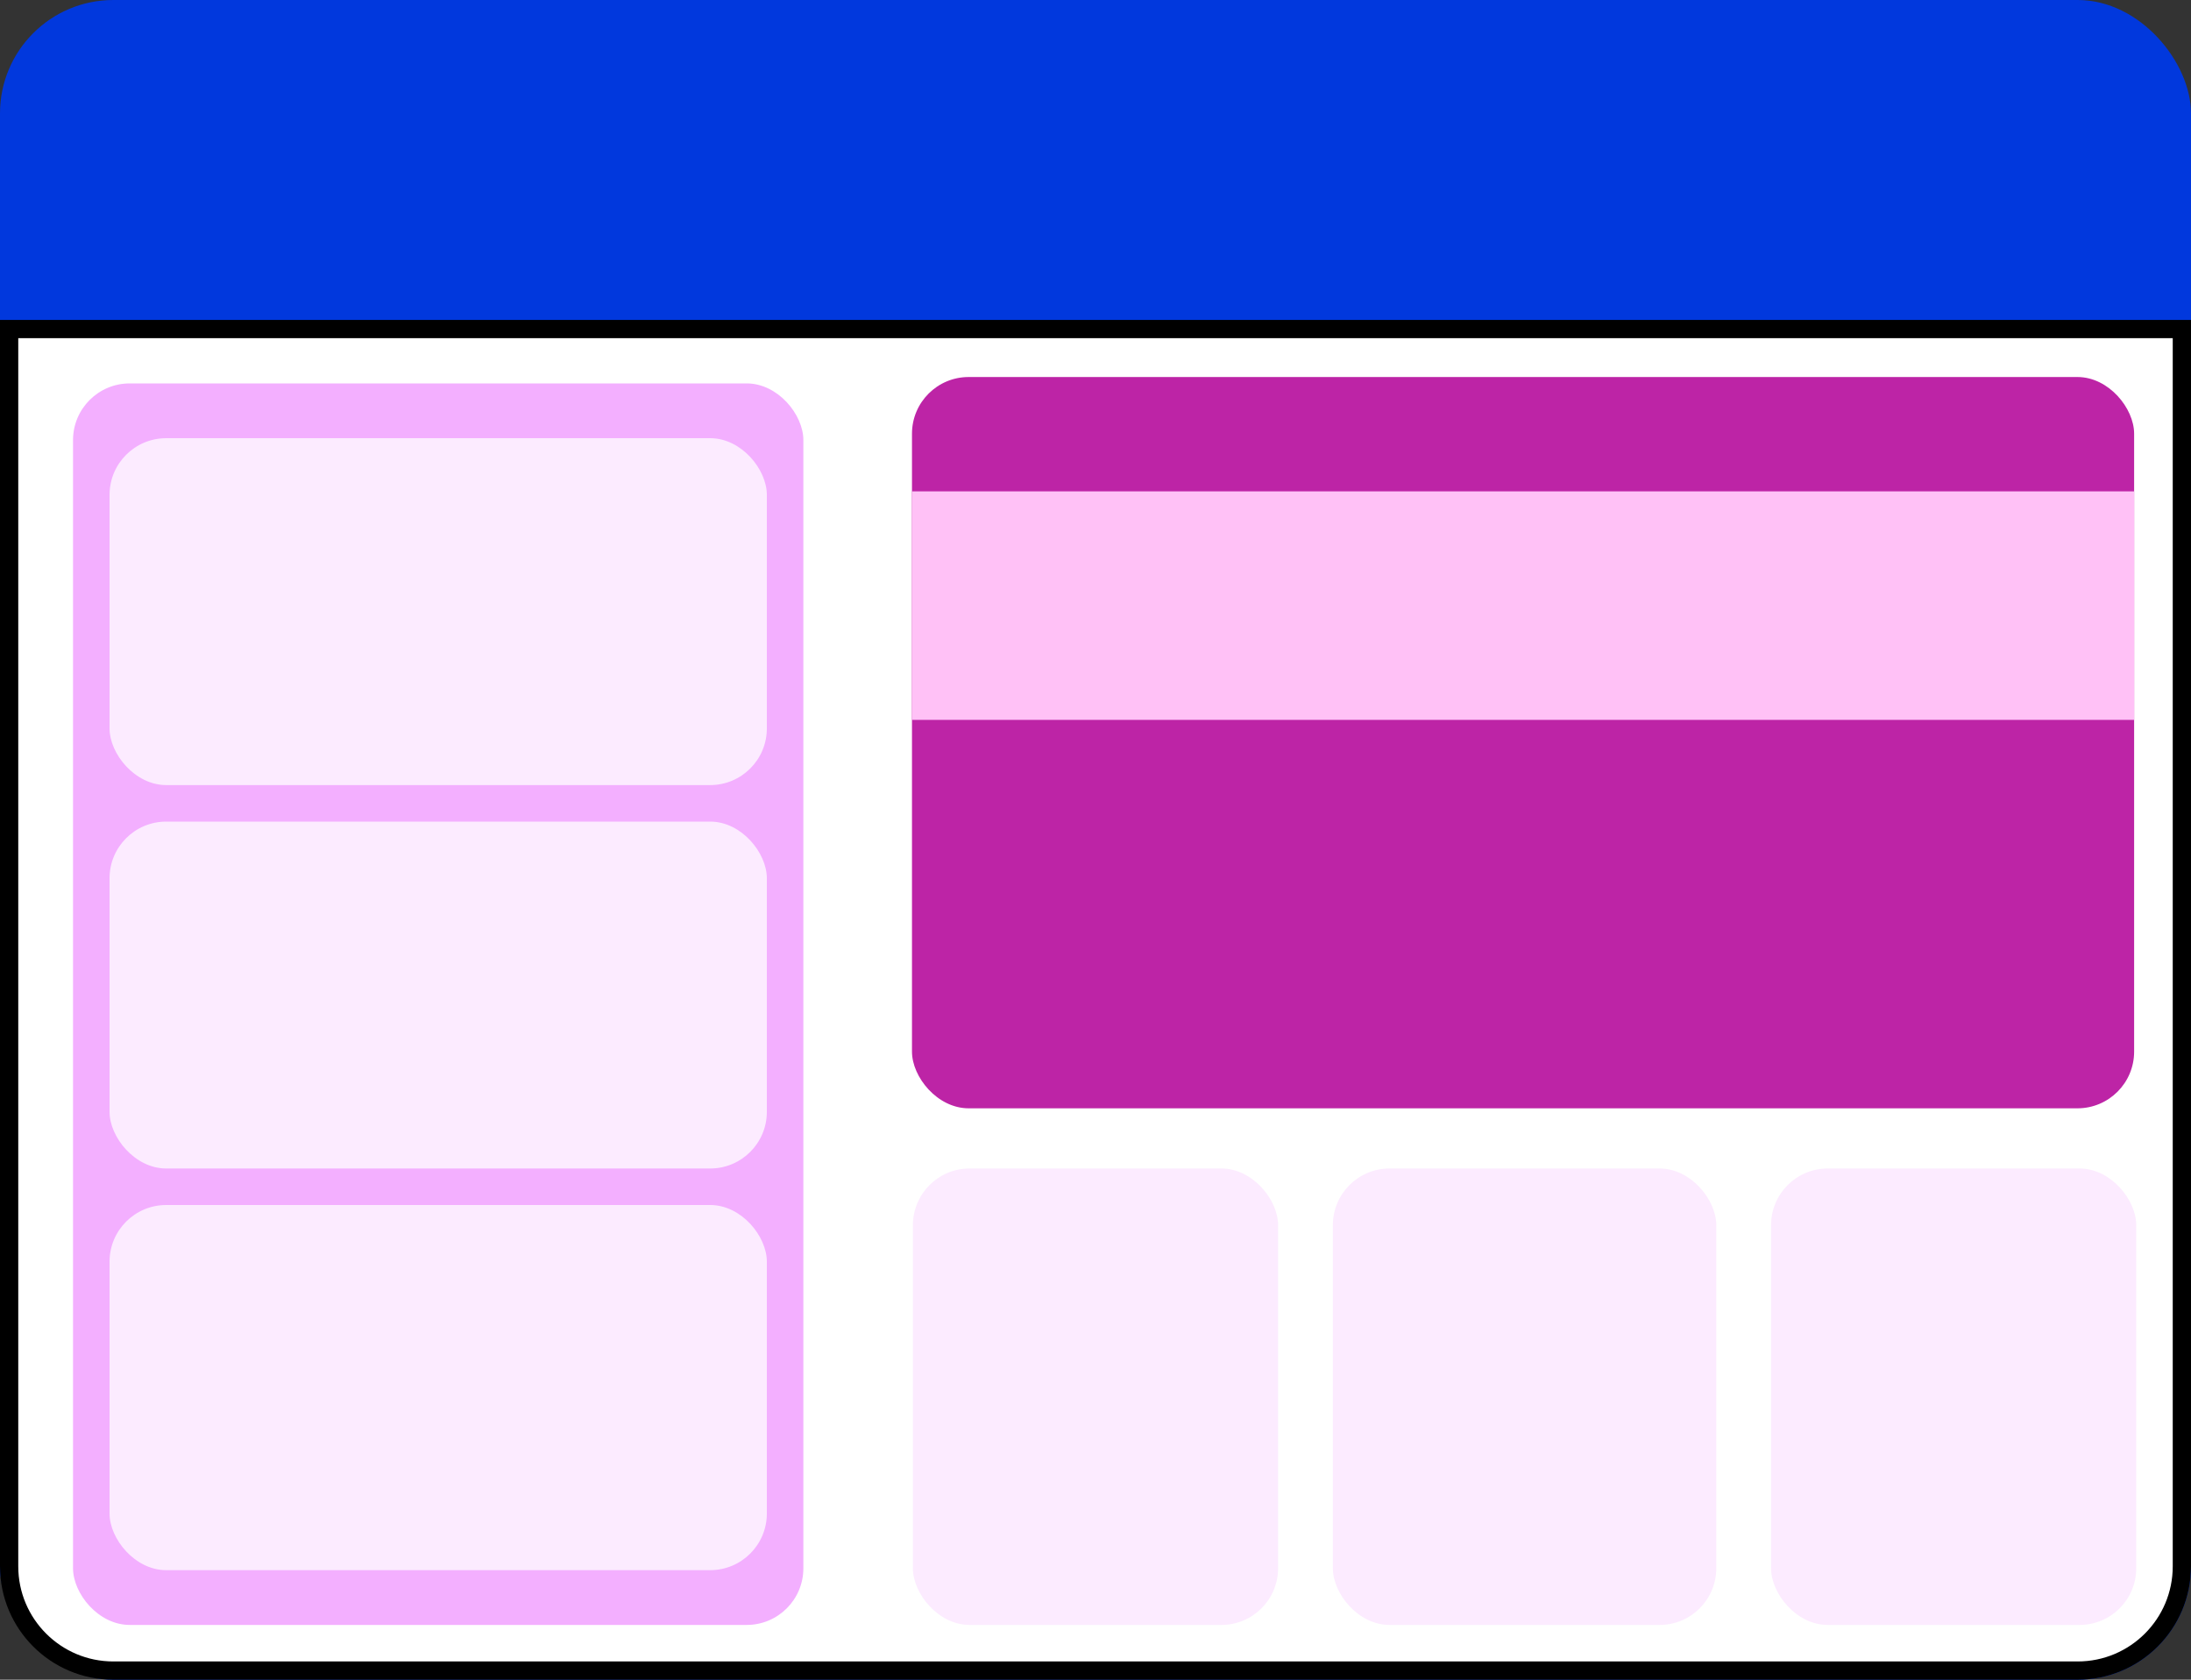 <?xml version="1.0" encoding="UTF-8"?> <svg xmlns="http://www.w3.org/2000/svg" width="120" height="92" viewBox="0 0 120 92" fill="none"><rect x="0" y="0" width="120" height="92" fill="#333333" stroke="none"/> <rect width="120" height="92" rx="6.208" fill="#0138DD"></rect> <path d="M0.5 18.023H119.5V85.791C119.5 88.944 116.944 91.5 113.792 91.5H6.208C3.056 91.5 0.5 88.944 0.5 85.791V18.023Z" fill="white" stroke="black"></path> <rect x="4" y="21" width="40" height="68" rx="3.104" fill="#F3AFFF"></rect> <rect x="49.949" y="20.65" width="66.936" height="40.054" rx="3.104" fill="#BD24A6"></rect> <rect x="50" y="64" width="20" height="25" rx="3.104" fill="#FCEBFF"></rect> <rect x="6" y="24" width="36" height="19" rx="3.104" fill="#FCEBFF"></rect> <rect x="6" y="45" width="36" height="19" rx="3.104" fill="#FCEBFF"></rect> <rect x="6" y="66" width="36" height="20" rx="3.104" fill="#FCEBFF"></rect> <rect x="73" y="64" width="21" height="25" rx="3.104" fill="#FCEBFF"></rect> <rect x="97" y="64" width="20" height="25" rx="3.104" fill="#FCEBFF"></rect> <rect x="49.949" y="26.912" width="66.936" height="12.517" fill="#FFC1F6"></rect> </svg> 